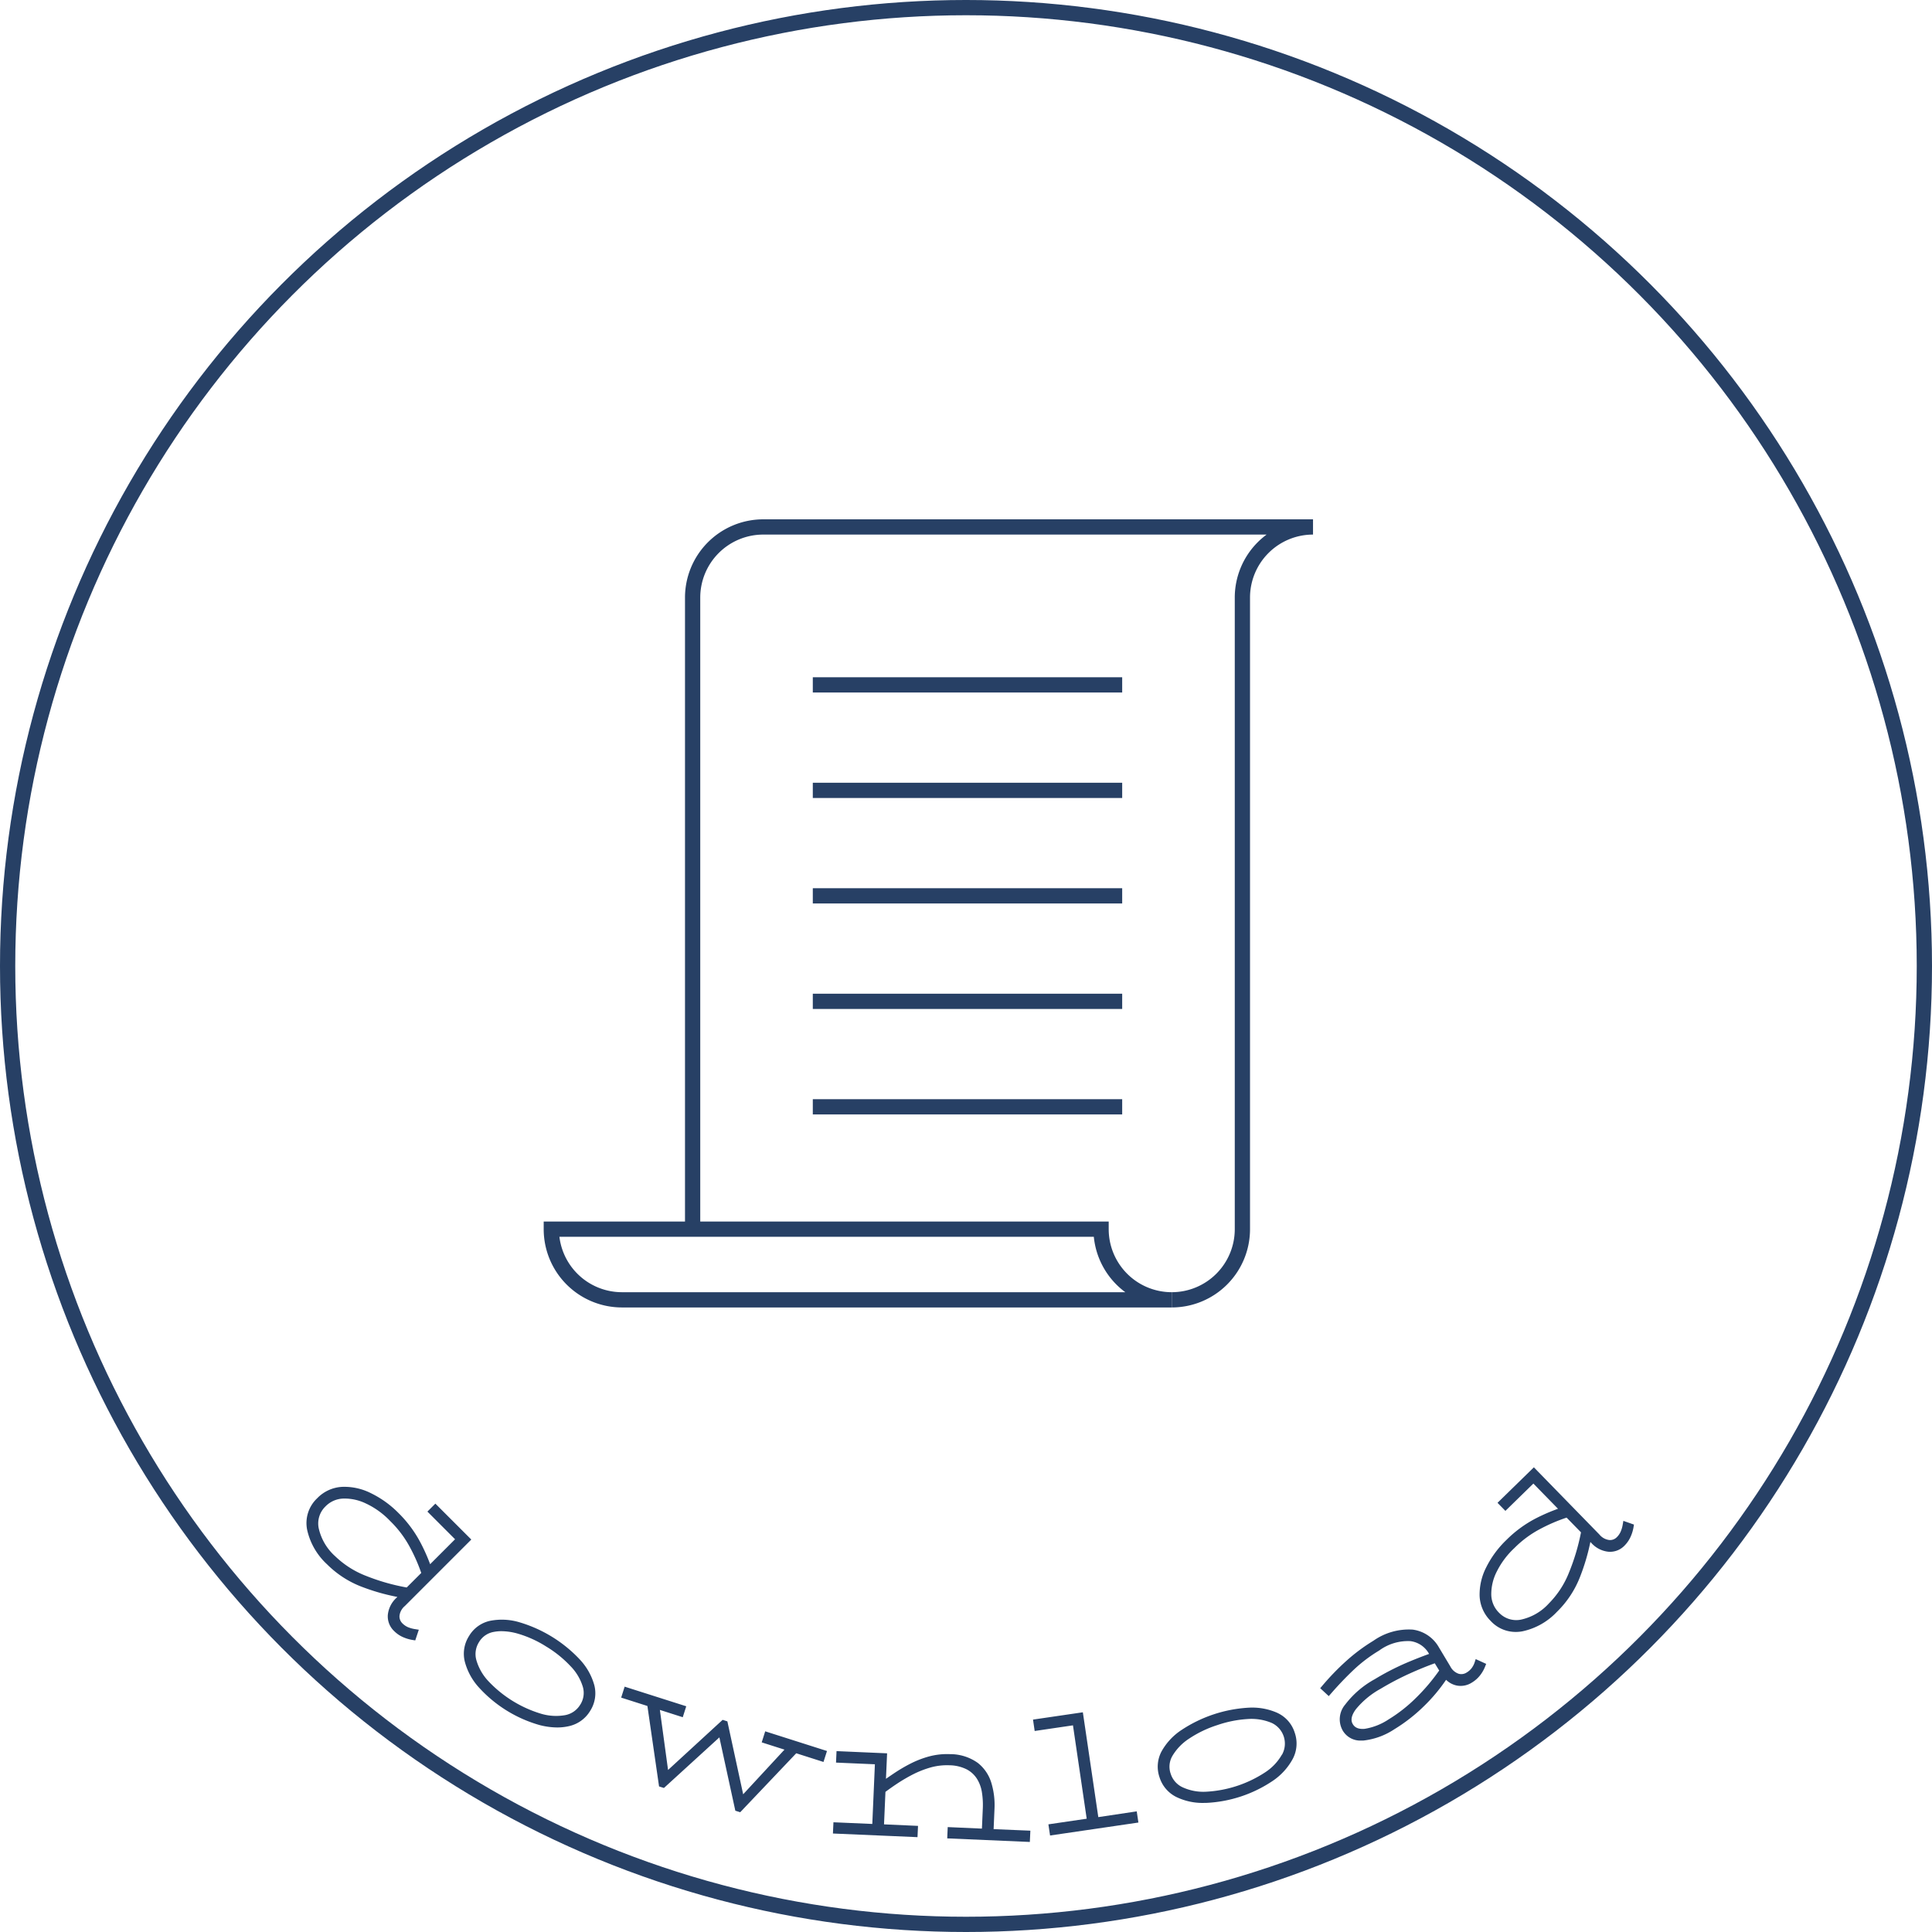 <svg xmlns="http://www.w3.org/2000/svg" width="126.68" height="126.68" viewBox="0 0 126.68 126.68"><g transform="translate(0.5 0.5)"><circle cx="62.84" cy="62.84" r="62.84" transform="translate(0)" fill="none" stroke="#274065" stroke-miterlimit="10" stroke-width="1"/><path d="M21.123,79.466a1.2,1.2,0,0,1-.369-.263.629.629,0,0,1-.175-.472.982.982,0,0,1,.352-.648l4.357-4.358L22.932,71.37l-.522.522,1.813,1.814-1.634,1.635a11.984,11.984,0,0,0-.665-1.476,7.88,7.88,0,0,0-1.416-1.885,6.576,6.576,0,0,0-1.792-1.29,3.874,3.874,0,0,0-1.891-.42,2.442,2.442,0,0,0-1.641.747,2.232,2.232,0,0,0-.658,2.077,4.349,4.349,0,0,0,1.308,2.259,6.492,6.492,0,0,0,2.275,1.47,13.691,13.691,0,0,0,2.331.665l-.052.052a1.752,1.752,0,0,0-.574,1.131,1.32,1.32,0,0,0,.406,1.046,1.906,1.906,0,0,0,.575.4,2.587,2.587,0,0,0,.642.193l.176.028.233-.7-.243-.039a2.038,2.038,0,0,1-.483-.134m-2.676-8.073a5.325,5.325,0,0,1,1.529,1.123,7.022,7.022,0,0,1,1.3,1.732,11.2,11.2,0,0,1,.733,1.669l-.954.952a13.653,13.653,0,0,1-2.664-.76,6.063,6.063,0,0,1-2.026-1.289,3.483,3.483,0,0,1-1.079-1.832,1.553,1.553,0,0,1,.44-1.43,1.694,1.694,0,0,1,1.19-.519,3.21,3.21,0,0,1,1.529.355m13.964,10.2a8.883,8.883,0,0,0-3.948-2.44,4.013,4.013,0,0,0-1.933-.1,2.122,2.122,0,0,0-1.387,1,2.155,2.155,0,0,0-.274,1.684,4.036,4.036,0,0,0,.94,1.706,8.513,8.513,0,0,0,3.952,2.444,4.672,4.672,0,0,0,1.167.159,3.385,3.385,0,0,0,.774-.087,2.16,2.16,0,0,0,1.385-1,2.134,2.134,0,0,0,.271-1.687,4.027,4.027,0,0,0-.948-1.679m.024,2.962a1.463,1.463,0,0,1-.983.683,3.437,3.437,0,0,1-1.575-.089,7.85,7.85,0,0,1-3.466-2.142,3.384,3.384,0,0,1-.783-1.369,1.461,1.461,0,0,1,.169-1.184,1.4,1.4,0,0,1,.976-.674,2.624,2.624,0,0,1,.5-.046,3.983,3.983,0,0,1,1.061.158,7.249,7.249,0,0,1,1.871.848,7.478,7.478,0,0,1,1.6,1.292,3.324,3.324,0,0,1,.8,1.343,1.425,1.425,0,0,1-.169,1.181M44.559,86.3l4.051,1.29-.229.719-1.787-.57L42.92,91.605l-.32-.1-1.046-4.808-3.635,3.317-.32-.1-.764-5.276-1.72-.549.228-.718,4.039,1.286-.229.718-1.5-.479.536,3.938,3.579-3.287.311.1,1.035,4.781L45.823,87.5l-1.493-.476Zm14.977,6.414,2.409.1-.034.74-5.417-.235.032-.74,2.243.1.059-1.35a5.232,5.232,0,0,0-.057-1.014,2.356,2.356,0,0,0-.314-.881,1.786,1.786,0,0,0-.661-.627,2.6,2.6,0,0,0-1.163-.281,3.993,3.993,0,0,0-1.236.145,6.485,6.485,0,0,0-1.169.462,11.175,11.175,0,0,0-1.032.606q-.423.283-.753.531L52.35,92.4l2.229.1-.034.739L49,93l.034-.737,2.547.11.17-3.913-2.549-.11.034-.753,3.315.145-.074,1.672c.154-.108.32-.222.5-.342a10.317,10.317,0,0,1,1.074-.637,6.388,6.388,0,0,1,1.247-.487,4.56,4.56,0,0,1,1.369-.152,3.118,3.118,0,0,1,1.827.571,2.636,2.636,0,0,1,.9,1.335,5.023,5.023,0,0,1,.2,1.667Zm9.384-1.166.109.733-5.792.85-.109-.732,2.511-.369-.9-6.122-2.511.37-.109-.747,3.268-.479L66.4,91.925Zm9.246-6.447a4.061,4.061,0,0,0-1.895-.352,8.881,8.881,0,0,0-4.407,1.458,4.019,4.019,0,0,0-1.32,1.415,2.128,2.128,0,0,0-.127,1.7,2.16,2.16,0,0,0,1.117,1.292,3.949,3.949,0,0,0,1.789.38h.121a8.521,8.521,0,0,0,4.413-1.459,4.078,4.078,0,0,0,1.3-1.441,2.155,2.155,0,0,0,.124-1.7,2.128,2.128,0,0,0-1.119-1.293m.279,2.724a3.377,3.377,0,0,1-1.079,1.149A7.8,7.8,0,0,1,73.5,90.258a3.268,3.268,0,0,1-1.551-.279,1.458,1.458,0,0,1-.8-.89,1.4,1.4,0,0,1,.112-1.181,3.449,3.449,0,0,1,1.088-1.126,7.338,7.338,0,0,1,1.854-.89,7.523,7.523,0,0,1,2.016-.4,3.427,3.427,0,0,1,1.543.254,1.495,1.495,0,0,1,.686,2.081m12.625-6.04a1.308,1.308,0,0,1-.2.378,1.169,1.169,0,0,1-.344.293.632.632,0,0,1-.513.063.967.967,0,0,1-.539-.486l-.746-1.244a2.321,2.321,0,0,0-1.712-1.16,4.028,4.028,0,0,0-2.578.728A11.8,11.8,0,0,0,82.7,81.649,16.338,16.338,0,0,0,81.08,83.32l-.13.152.561.519.142-.162c.485-.559.989-1.086,1.5-1.57A9.731,9.731,0,0,1,84.82,81a3.176,3.176,0,0,1,2.051-.613,1.627,1.627,0,0,1,1.2.806l.018.032c-.483.173-1,.377-1.543.609a16.962,16.962,0,0,0-2.015,1.045,6.146,6.146,0,0,0-1.945,1.67,1.489,1.489,0,0,0-.156,1.706,1.337,1.337,0,0,0,1.237.649c.038,0,.077,0,.116,0a4.588,4.588,0,0,0,2.033-.743,10.76,10.76,0,0,0,1.916-1.491,11.058,11.058,0,0,0,1.472-1.748,1.4,1.4,0,0,0,.707.377A1.359,1.359,0,0,0,90.9,83.1a1.938,1.938,0,0,0,.525-.462,2.286,2.286,0,0,0,.334-.577l.073-.184-.686-.313Zm-2.321.526A12.785,12.785,0,0,1,87.237,84.1a9.744,9.744,0,0,1-1.8,1.416,3.963,3.963,0,0,1-1.577.621c-.494.04-.674-.151-.767-.3-.059-.1-.237-.394.19-.978a5.54,5.54,0,0,1,1.63-1.35A18.66,18.66,0,0,1,86.839,82.5c.578-.26,1.123-.482,1.623-.661ZM100.828,72.5l-.042.242a1.982,1.982,0,0,1-.141.48,1.188,1.188,0,0,1-.264.366.621.621,0,0,1-.459.17.986.986,0,0,1-.662-.36l-4.3-4.409-2.384,2.328.517.529,1.835-1.792,1.614,1.653a12.3,12.3,0,0,0-1.483.645,7.833,7.833,0,0,0-1.9,1.4,6.5,6.5,0,0,0-1.314,1.776,3.915,3.915,0,0,0-.443,1.885,2.446,2.446,0,0,0,.726,1.649,2.224,2.224,0,0,0,1.638.721,2.437,2.437,0,0,0,.432-.038,4.35,4.35,0,0,0,2.276-1.282,6.5,6.5,0,0,0,1.5-2.257,13.9,13.9,0,0,0,.691-2.322l.052.052a1.747,1.747,0,0,0,1.124.588,1.312,1.312,0,0,0,1.053-.392,1.95,1.95,0,0,0,.4-.571,2.544,2.544,0,0,0,.2-.642l.029-.175Zm-8.154,6.023a1.709,1.709,0,0,1-.507-1.2A3.269,3.269,0,0,1,92.54,75.8a5.4,5.4,0,0,1,1.142-1.517,6.949,6.949,0,0,1,1.747-1.281,11.18,11.18,0,0,1,1.677-.715l.944.966a14,14,0,0,1-.795,2.656,6.007,6.007,0,0,1-1.314,2.008A3.459,3.459,0,0,1,94.1,78.979a1.558,1.558,0,0,1-1.424-.455" transform="translate(5.115 26.722)" fill="#274065"/><path d="M64.029,75.512a4.633,4.633,0,0,0,4.632-4.633V29.468a4.632,4.632,0,0,1,4.631-4.633H37.245a4.633,4.633,0,0,0-4.632,4.633v41.41" transform="translate(12.302 9.217)" fill="none" stroke="#274065" stroke-miterlimit="10" stroke-width="1"/><path d="M66.658,62.44H30.61a4.632,4.632,0,0,1-4.632-4.633H62.025a4.633,4.633,0,0,0,4.633,4.633" transform="translate(9.672 22.289)" fill="none" stroke="#274065" stroke-miterlimit="10" stroke-width="1"/><line x2="20.286" transform="translate(52.795 58.24)" fill="none" stroke="#274065" stroke-miterlimit="10" stroke-width="1"/><line x2="20.286" transform="translate(52.795 65.157)" fill="none" stroke="#274065" stroke-miterlimit="10" stroke-width="1"/><line x2="20.286" transform="translate(52.795 51.324)" fill="none" stroke="#274065" stroke-miterlimit="10" stroke-width="1"/><line x2="20.286" transform="translate(52.795 44.407)" fill="none" stroke="#274065" stroke-miterlimit="10" stroke-width="1"/><line x2="20.286" transform="translate(52.795 72.073)" fill="none" stroke="#274065" stroke-miterlimit="10" stroke-width="1"/></g></svg>